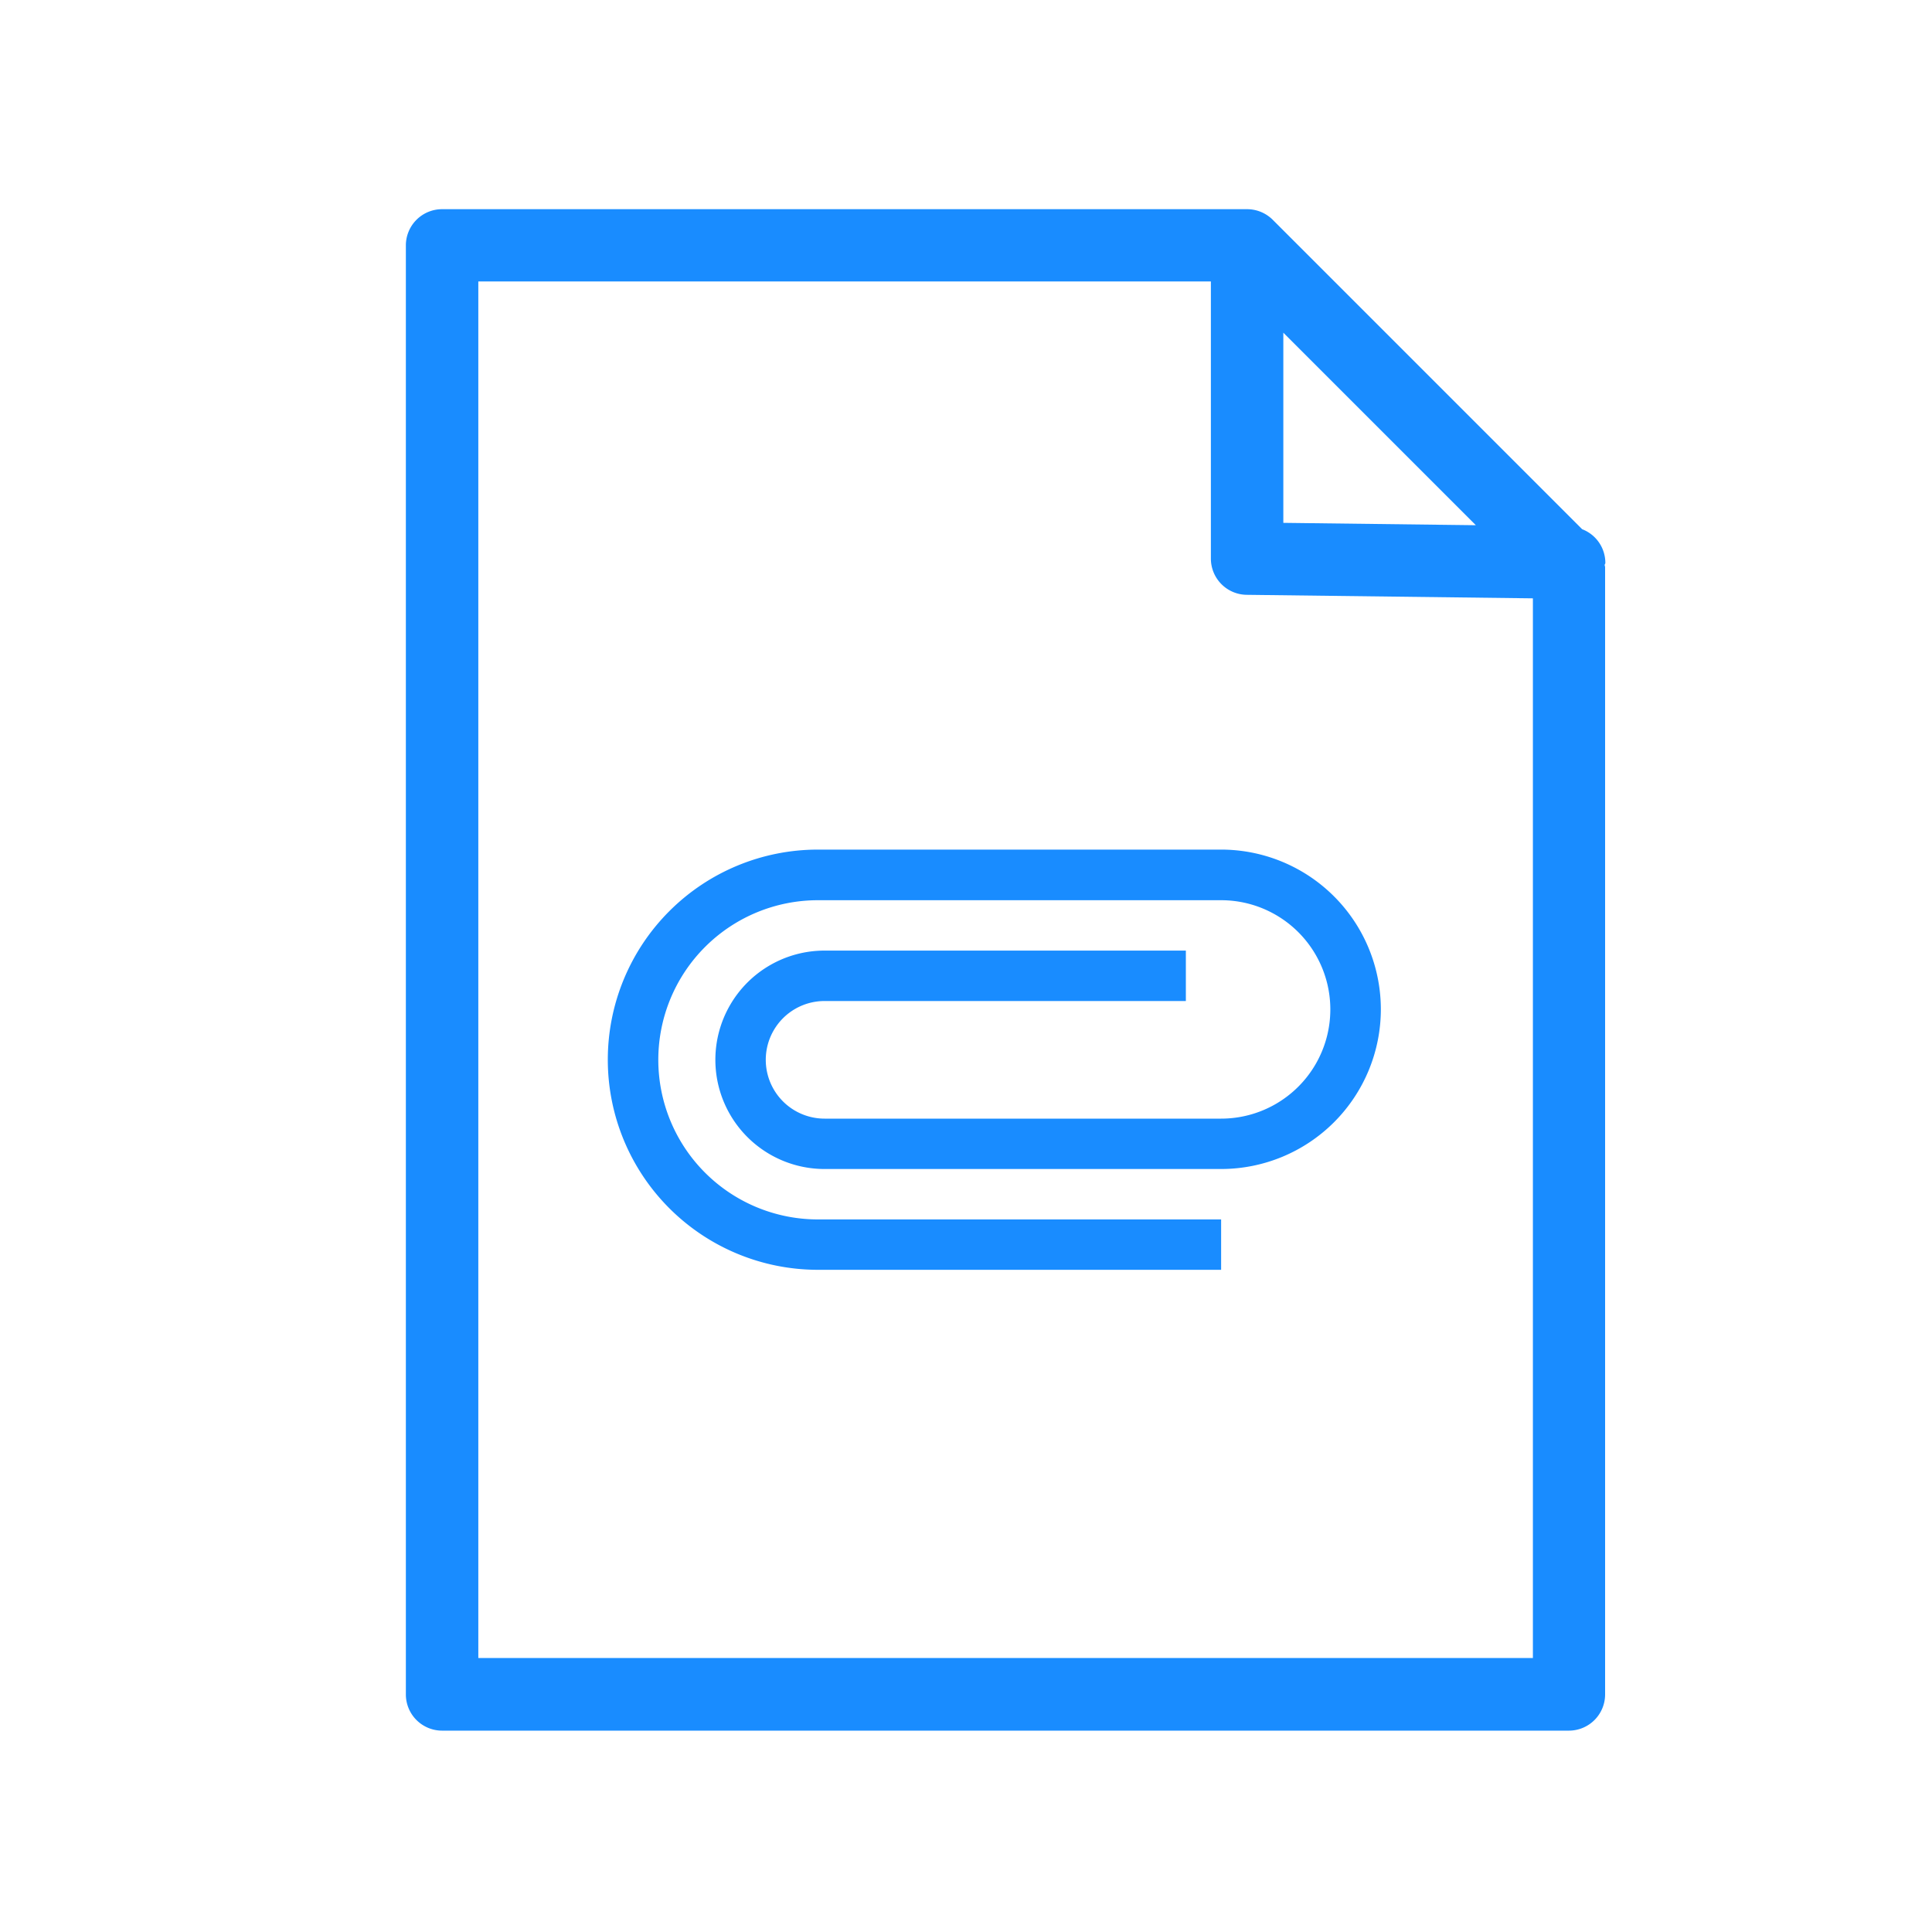 <svg xmlns="http://www.w3.org/2000/svg" width="40" height="40" viewBox="0 0 40 40">
  <g id="ico_file_attached" transform="translate(-602.318 -646.797)">
    <rect id="長方形_134" data-name="長方形 134" width="40" height="40" transform="translate(602.318 646.797)" fill="none"/>
    <path id="パス_62" data-name="パス 62" d="M635.555,658.454a.747.747,0,0,0-.48-.7l-6.406-6.406a.752.752,0,0,0-.531-.22H611.471a.75.75,0,0,0-.75.75v30a.75.75,0,0,0,.75.75H634.8a.75.75,0,0,0,.75-.75V658.541c0-.016-.008-.03-.009-.045S635.555,658.469,635.555,658.454Zm-6.667-4.769,3.986,3.986-3.986-.049Zm-16.667,27.439v-28.5h15.167v5.738a.75.75,0,0,0,.741.75l5.926.073v21.939Z" fill="#198cff"/>
    <path id="パス_63" data-name="パス 63" d="M630.907,667.7a3.308,3.308,0,0,1-3.3,3.3H619.39a2.261,2.261,0,0,1,0-4.522h7.48v1.044h-7.48a1.217,1.217,0,0,0,0,2.435H627.6a2.261,2.261,0,0,0,0-4.522h-8.348a3.3,3.3,0,0,0,0,6.609H627.6v1.043h-8.348a4.348,4.348,0,0,1,0-8.7H627.6A3.308,3.308,0,0,1,630.907,667.7Z" fill="#198cff"/>
  </g>
</svg>
